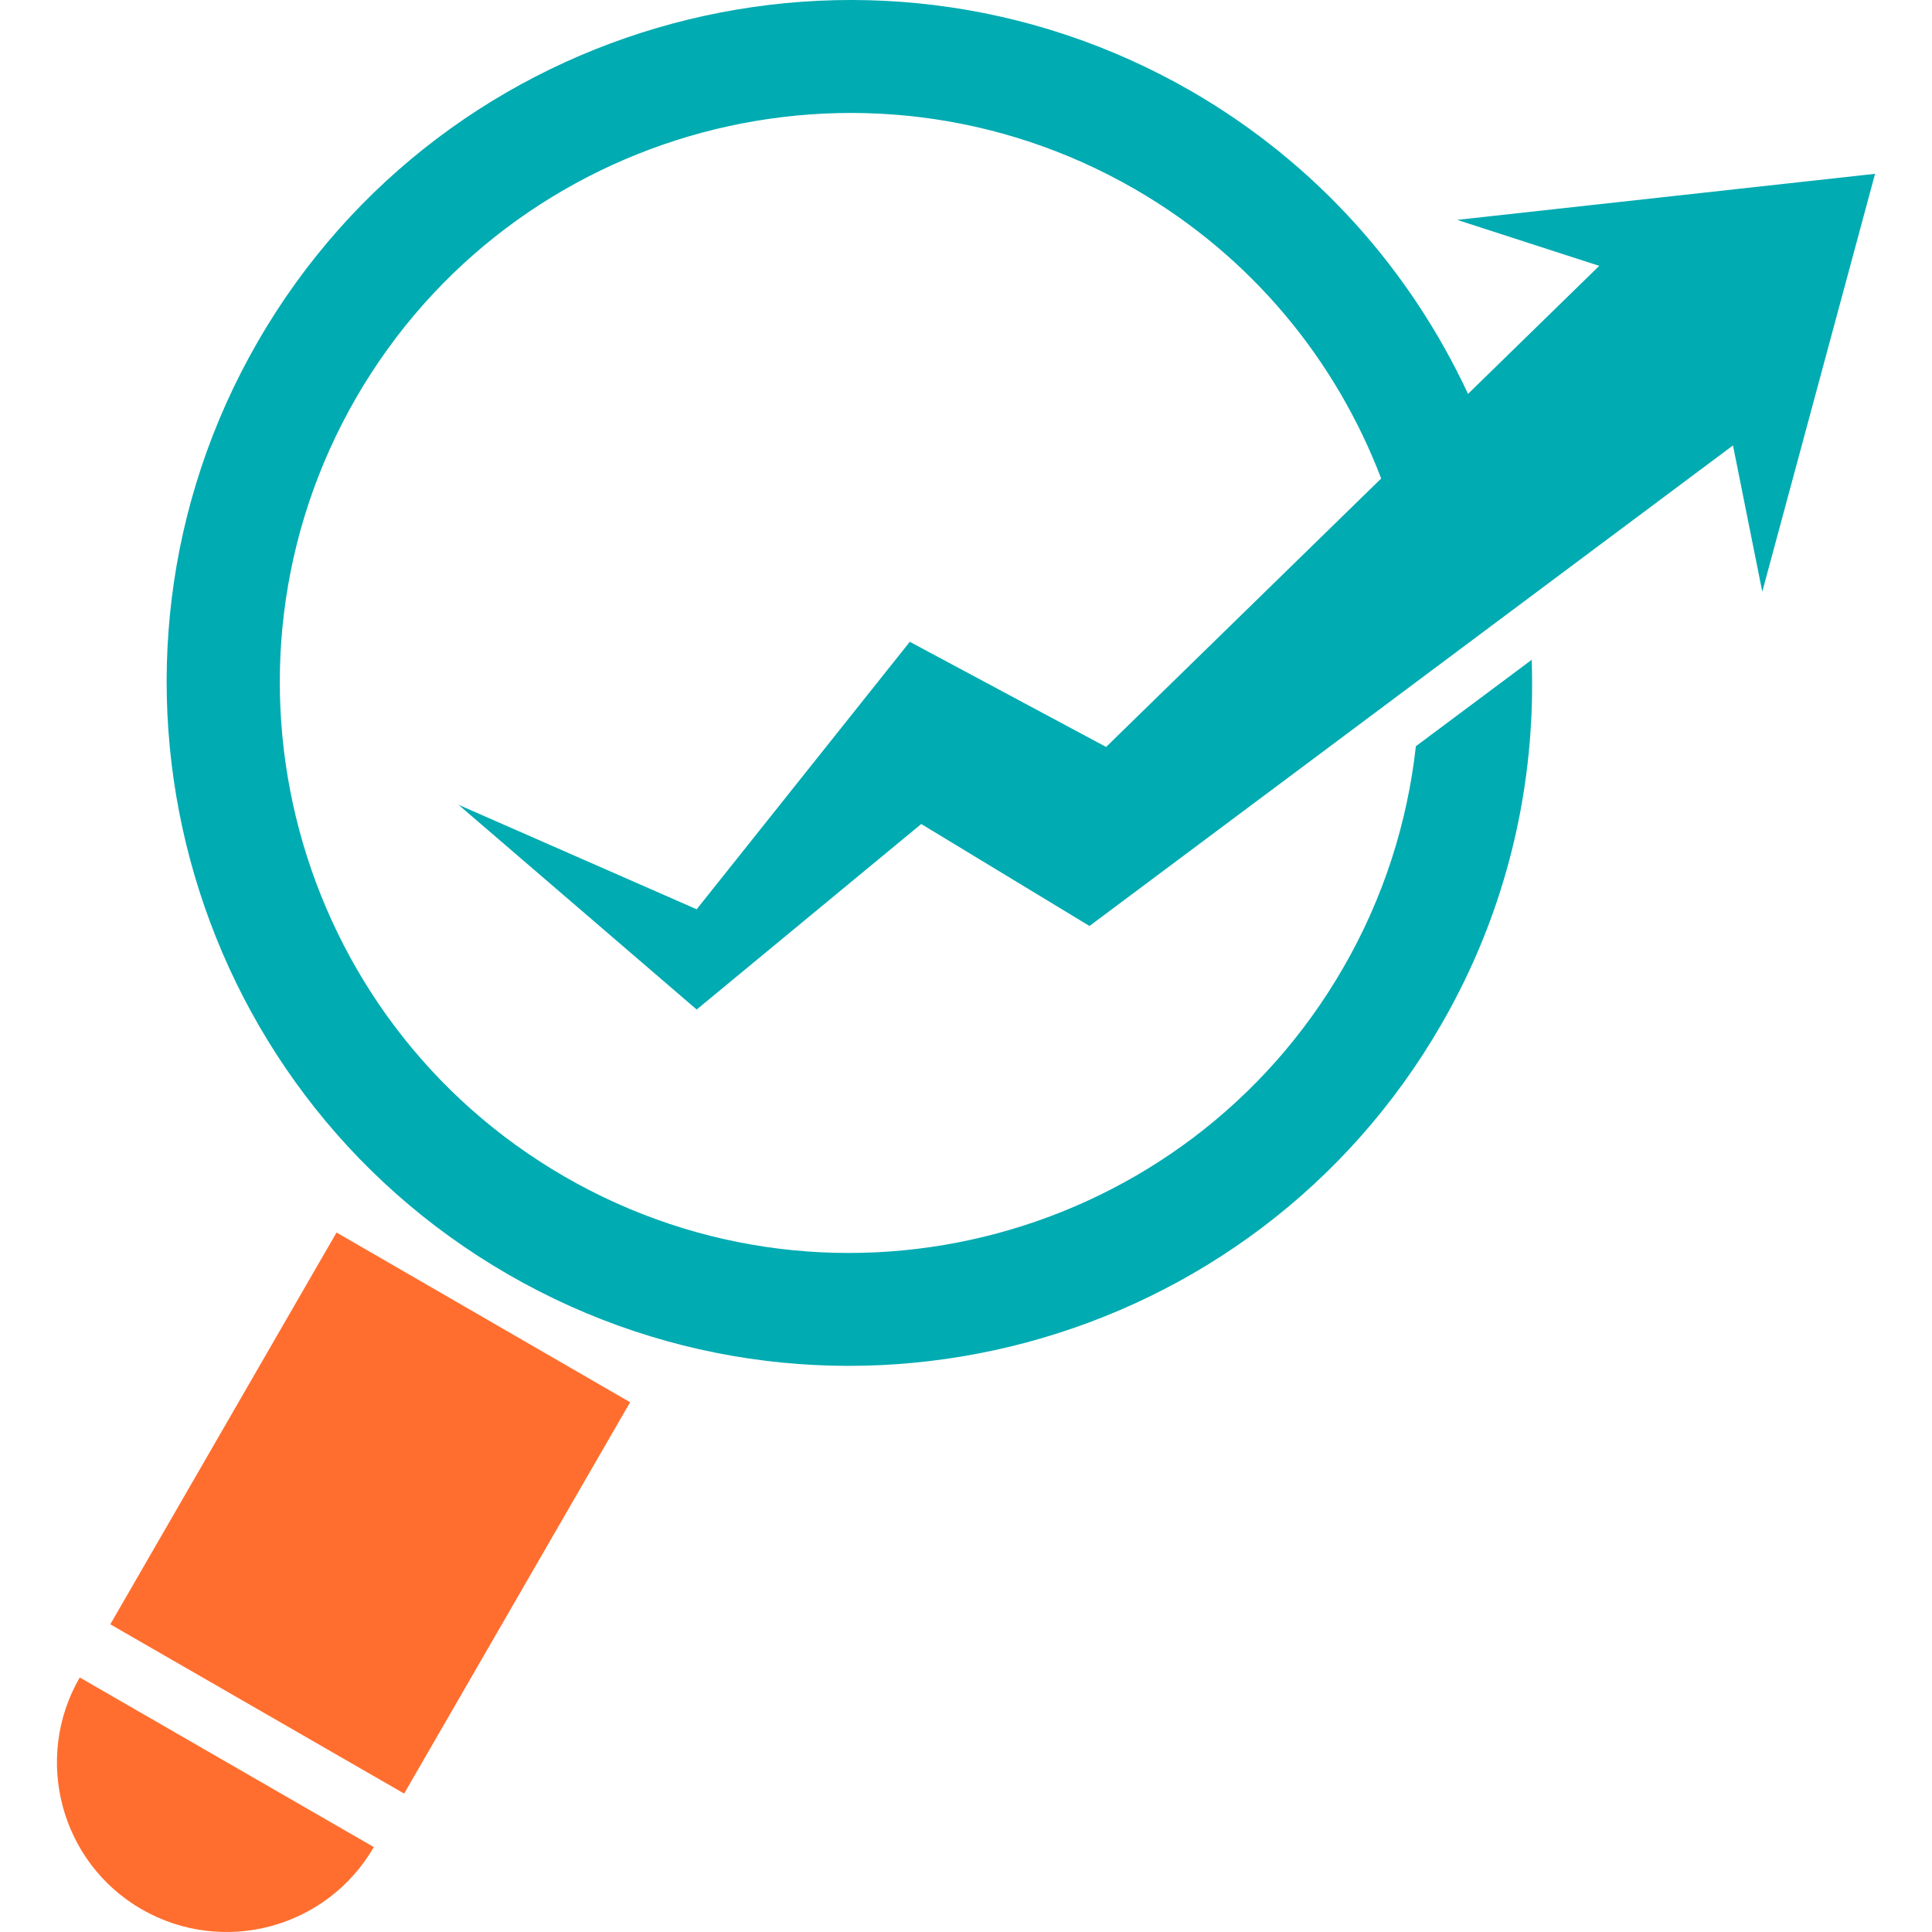 <svg fill="#00ABB2" version="1.1" xmlns="http://www.w3.org/2000/svg" viewBox="0 0 169.001 169.001">
<g>
	<g>
		<polygon fill="#FF6E2E" points="9.648,142.086 35.352,156.893 55.119,122.661 29.438,107.814"/>
		<path fill="#FF6E2E" d="M12.393,167.016c7.112,4.083,16.184,1.675,20.307-5.444L6.976,146.737C2.869,153.84,5.307,162.929,12.393,167.016z"/>
		<path d="M127.466,19.234l12.427,4.022l-11.479,11.201c-5.001-10.736-13.182-20.104-24.186-26.471
			C75.677-8.473,39.045,1.327,22.563,29.864C6.1,58.389,15.912,95.021,44.461,111.486c28.526,16.461,65.16,6.688,81.628-21.894
			c5.799-10.033,8.277-21.062,7.895-31.876l-10.13,7.56c-0.738,6.64-2.802,13.237-6.355,19.382
			c-13.737,23.813-44.261,32.038-68.106,18.271c-23.82-13.768-31.984-44.304-18.25-68.118C44.9,10.996,75.461,2.81,99.265,16.54
			c10.281,5.939,17.618,15.009,21.553,25.316L96.757,65.339l-17.173-9.196L60.941,79.539l-20.832-9.14l20.832,17.909L80.586,72.08
			L95.302,81l56.29-42.036l2.563,12.793l9.865-36.553L127.466,19.234z"/>
	</g>
</g>
</svg>